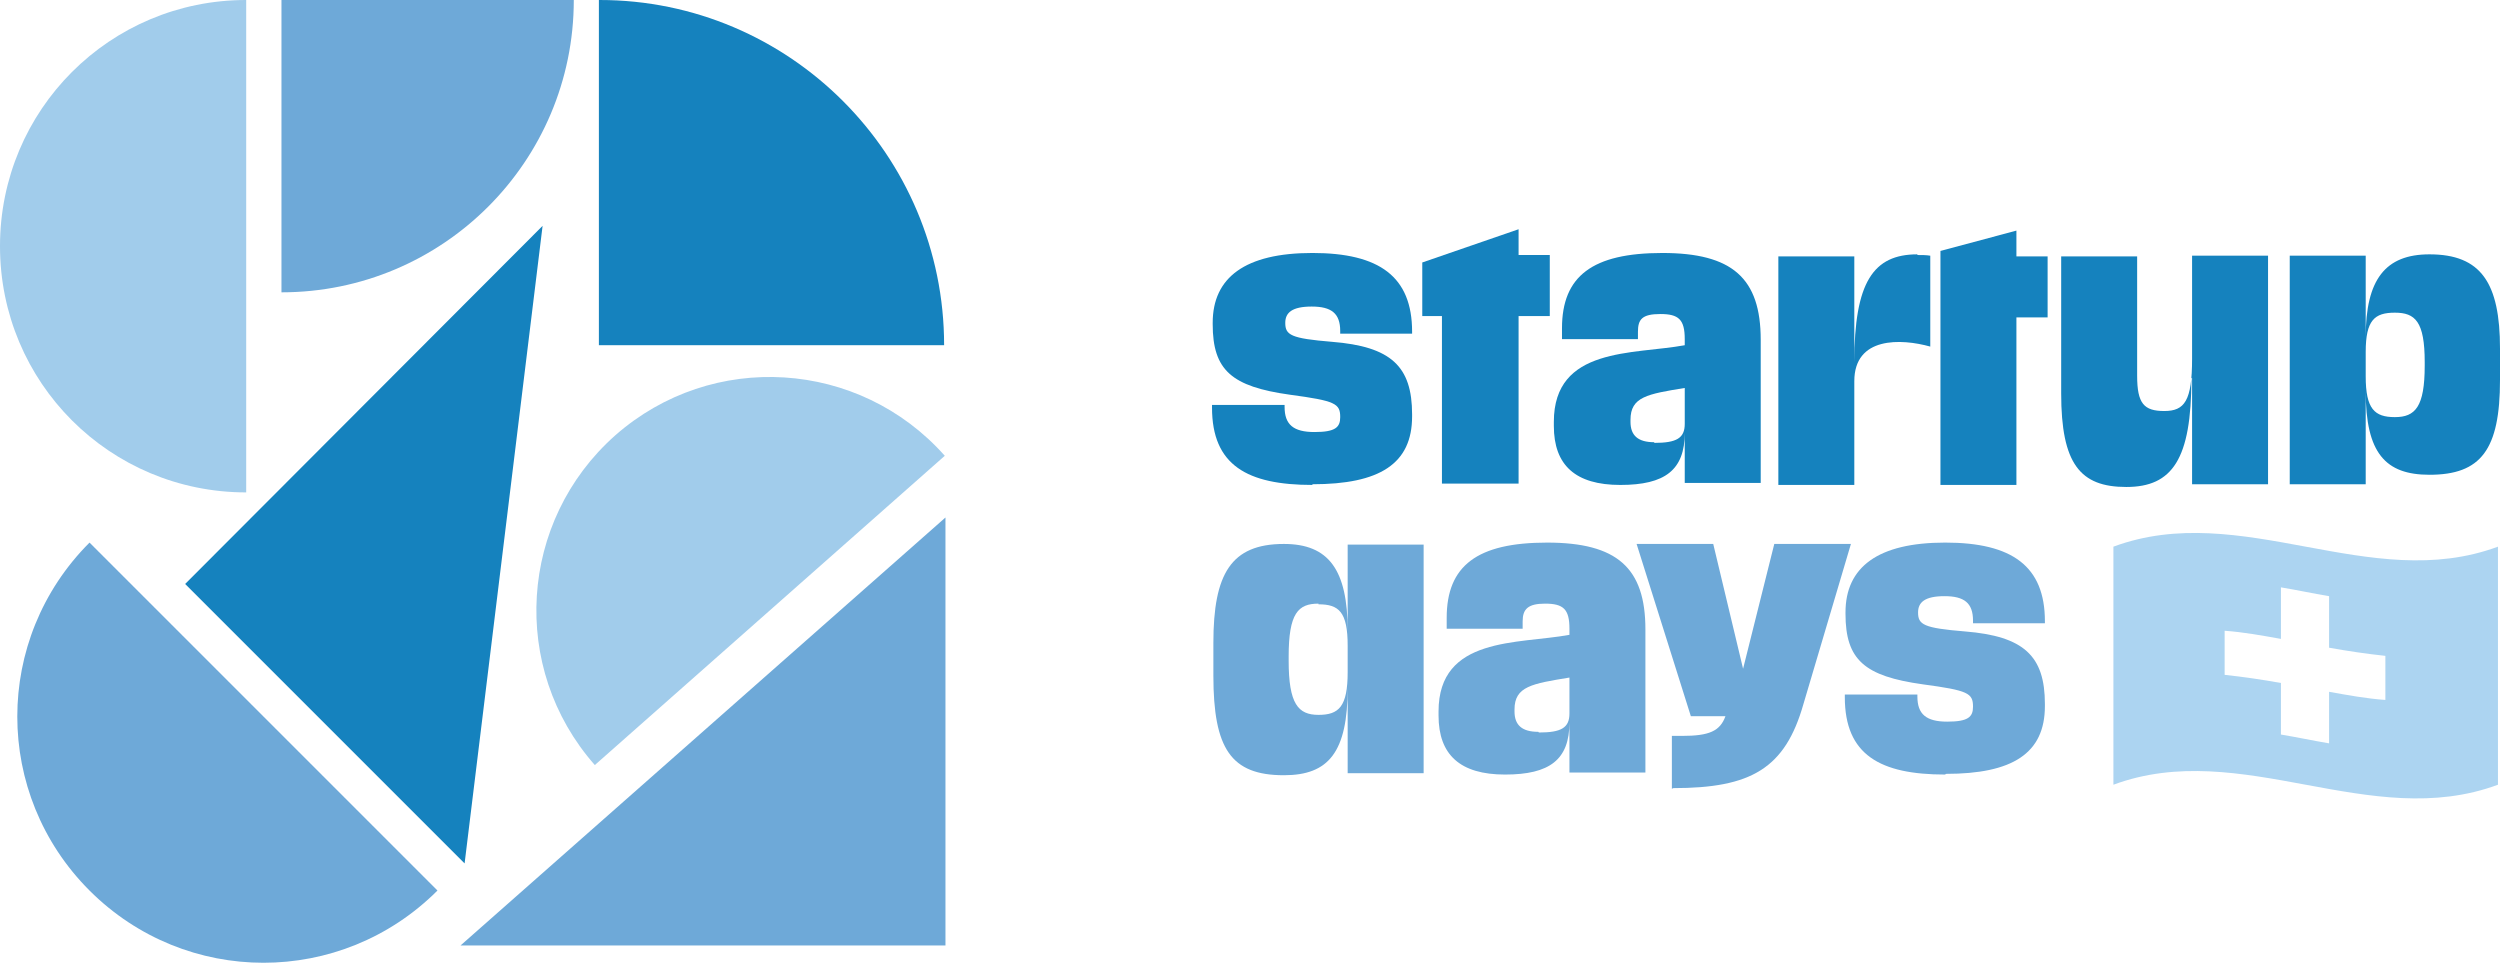 <?xml version="1.0" encoding="UTF-8"?> <svg xmlns="http://www.w3.org/2000/svg" id="Ebene_1" data-name="Ebene 1" viewBox="0 0 368.6 141.95"><defs><style> .cls-1 { fill: #acd4f1; } .cls-1, .cls-2, .cls-3, .cls-4 { stroke-width: 0px; } .cls-2 { fill: #a1cceb; } .cls-3 { fill: #1582be; } .cls-4 { fill: #6ea9d8; } </style></defs><g id="Ebene_1-2" data-name="Ebene 1"><g><polygon class="cls-3" points="68.5 127.3 27.3 86.1 80 33.3 68.5 127.3"></polygon><polygon class="cls-4" points="139.4 76.3 139.4 139.4 67.9 139.4 139.4 76.3"></polygon><path class="cls-4" d="M84.6,0c0,23.8-19.3,43.1-43.1,43.1V0h43.1"></path><path class="cls-3" d="M88.4,0c28,0,50.8,22.8,50.8,50.9h-50.9V0h.1Z"></path><path class="cls-2" d="M87.7,112.8c-12.6-14.3-11.2-36,3-48.6,14.3-12.6,36-11.2,48.6,3,0,0-51.6,45.6-51.6,45.6Z"></path><path class="cls-2" d="M36.3,0C16.2,0,0,16.2,0,36.3s16.2,36.3,36.3,36.3V0Z"></path><path class="cls-4" d="M64.5,131.3c-14.2,14.2-37.1,14.2-51.3,0-14.2-14.2-14.2-37.1,0-51.3l51.3,51.3Z"></path></g><g><path class="cls-3" d="M193.5,71.5c-9.6,0-14.8-2.9-14.8-11.4v-.4h10.7v.3c0,2.6,1.3,3.7,4.4,3.7s3.8-.7,3.8-2.2h0c0-2-.7-2.4-7.4-3.3-8.6-1.2-11.4-3.6-11.4-10.4v-.2c0-6.7,4.8-10.3,14.7-10.3s14.7,3.5,14.7,11.6v.3h-10.6v-.4c0-2.6-1.3-3.6-4.2-3.6s-3.9.9-3.9,2.4h0c0,1.8.8,2.3,6.9,2.8,8.7.7,11.8,3.6,11.8,10.7v.3c0,7-4.8,10-14.7,10v.1Z"></path><path class="cls-3" d="M212.6,71.3v-24.7h-2.9v-7.9l14.2-4.9v3.8h4.6v9h-4.6v24.7h-11.3Z"></path><path class="cls-3" d="M241.5,50h-11.2v-1.6c0-7.7,4.5-11.1,14.8-11.1s14.5,3.7,14.5,12.8v21.1h-11.2v-7.4c0,5.5-2.9,7.7-9.5,7.7s-9.8-2.9-9.8-8.7v-.6c0-11.1,11.7-9.9,19.3-11.3v-.9c0-2.9-.9-3.7-3.6-3.7s-3.3.8-3.3,2.6v1.1ZM243.9,65.3c3.3,0,4.5-.7,4.5-2.8v-5.3c-5.5.9-8,1.3-8,4.7v.3c0,2,1.1,3,3.5,3v.1Z"></path><path class="cls-3" d="M282.7,37.6c.7,0,1.3,0,1.9.1v13.4c-4.3-1.2-11.2-1.5-11.2,5.1v15.3h-11.2v-33.7h11.2v15.6c0-11.8,2.8-15.9,9.3-15.9v.1Z"></path><path class="cls-3" d="M286.1,71.5v-24.7h0v-9.8l11.2-3v3.8h4.6v9h-4.6v24.7h-11.2Z"></path><path class="cls-3" d="M323.1,55.8c0,11.9-2.8,16-9.6,16s-9.6-3.4-9.6-13.8v-20.2h11.2v17.6c0,4.1,1,5.2,4,5.2s4.1-1.5,4.1-7.7v-15.2h11.2v33.7h-11.2v-15.7l-.1.1Z"></path><path class="cls-3" d="M348.8,49.7c0-8.5,2.9-12.2,9.4-12.2,7.6,0,10.4,4.2,10.4,13.9v4.6c0,10.3-2.8,14-10.4,14-6.5,0-9.4-3.2-9.4-12.3v13.7h-11.2v-33.7h11.2v12ZM348.8,55.5c0,4.8,1.3,6,4.3,6s4.4-1.5,4.4-7.6v-.5c0-6-1.4-7.3-4.4-7.3s-4.3,1.1-4.3,5.8v3.7-.1Z"></path></g><g><path class="cls-4" d="M198.7,80.3h11.2v33.7h-11.2v-12.6c0,9.5-2.8,12.9-9.4,12.9-7.8,0-10.4-3.9-10.4-14.7v-4.8c0-10.2,2.6-14.6,10.4-14.6,6.6,0,9.4,3.8,9.4,12.8v-12.7ZM194.4,89c-3,0-4.4,1.4-4.4,7.8v.6c0,6.4,1.4,8,4.4,8s4.3-1.2,4.3-6.3v-3.9c0-5-1.3-6.1-4.3-6.1v-.1Z"></path><path class="cls-4" d="M224.5,92.7h-11.2v-1.6c0-7.7,4.5-11.1,14.8-11.1s14.5,3.7,14.5,12.8v21.1h-11.2v-7.4c0,5.5-2.9,7.7-9.5,7.7s-9.8-2.9-9.8-8.7v-.6c0-11.1,11.7-9.9,19.3-11.3v-.9c0-2.9-.9-3.7-3.6-3.7-2.5,0-3.3.8-3.3,2.6v1.1ZM226.9,108c3.3,0,4.5-.7,4.5-2.8v-5.3c-5.5.9-8.1,1.3-8.1,4.7v.3c0,2,1.1,3,3.5,3l.1.1Z"></path><path class="cls-4" d="M246.5,116.3v-7.8h1.5c4,0,5.6-.7,6.4-2.9h-5.1l-8-25.4h11.3l4.4,18.4,4.6-18.4h11.3l-7,23.6c-2.7,9.5-7.7,12.4-19.2,12.4l-.2.1Z"></path><path class="cls-4" d="M286.8,114.2c-9.6,0-14.8-2.9-14.8-11.4v-.4h10.7v.3c0,2.6,1.3,3.7,4.4,3.7s3.8-.7,3.8-2.2h0c0-2-.7-2.4-7.4-3.3-8.6-1.2-11.4-3.6-11.4-10.4v-.2c0-6.7,4.8-10.3,14.7-10.3s14.7,3.5,14.7,11.6v.3h-10.6v-.4c0-2.6-1.3-3.6-4.2-3.6s-3.9.9-3.9,2.4h0c0,1.8.8,2.3,6.9,2.8,8.7.7,11.8,3.6,11.8,10.7v.3c0,7-4.8,10-14.6,10l-.1.1Z"></path></g><path class="cls-1" d="M311.6,80.6v35.1c18.9-7,37.8,7,56.7,0v-35.1c-18.9,7-37.8-7-56.7,0ZM351.7,103.2c-2.8-.2-5.5-.7-8.3-1.2v7.6c-2.4-.4-4.7-.9-7.1-1.3v-7.6c-2.8-.5-5.5-.9-8.3-1.2v-6.5c2.8.2,5.5.7,8.3,1.2v-7.6c2.4.4,4.7.9,7.1,1.3v7.6c2.8.5,5.5.9,8.3,1.2v6.5Z"></path></g></svg> 